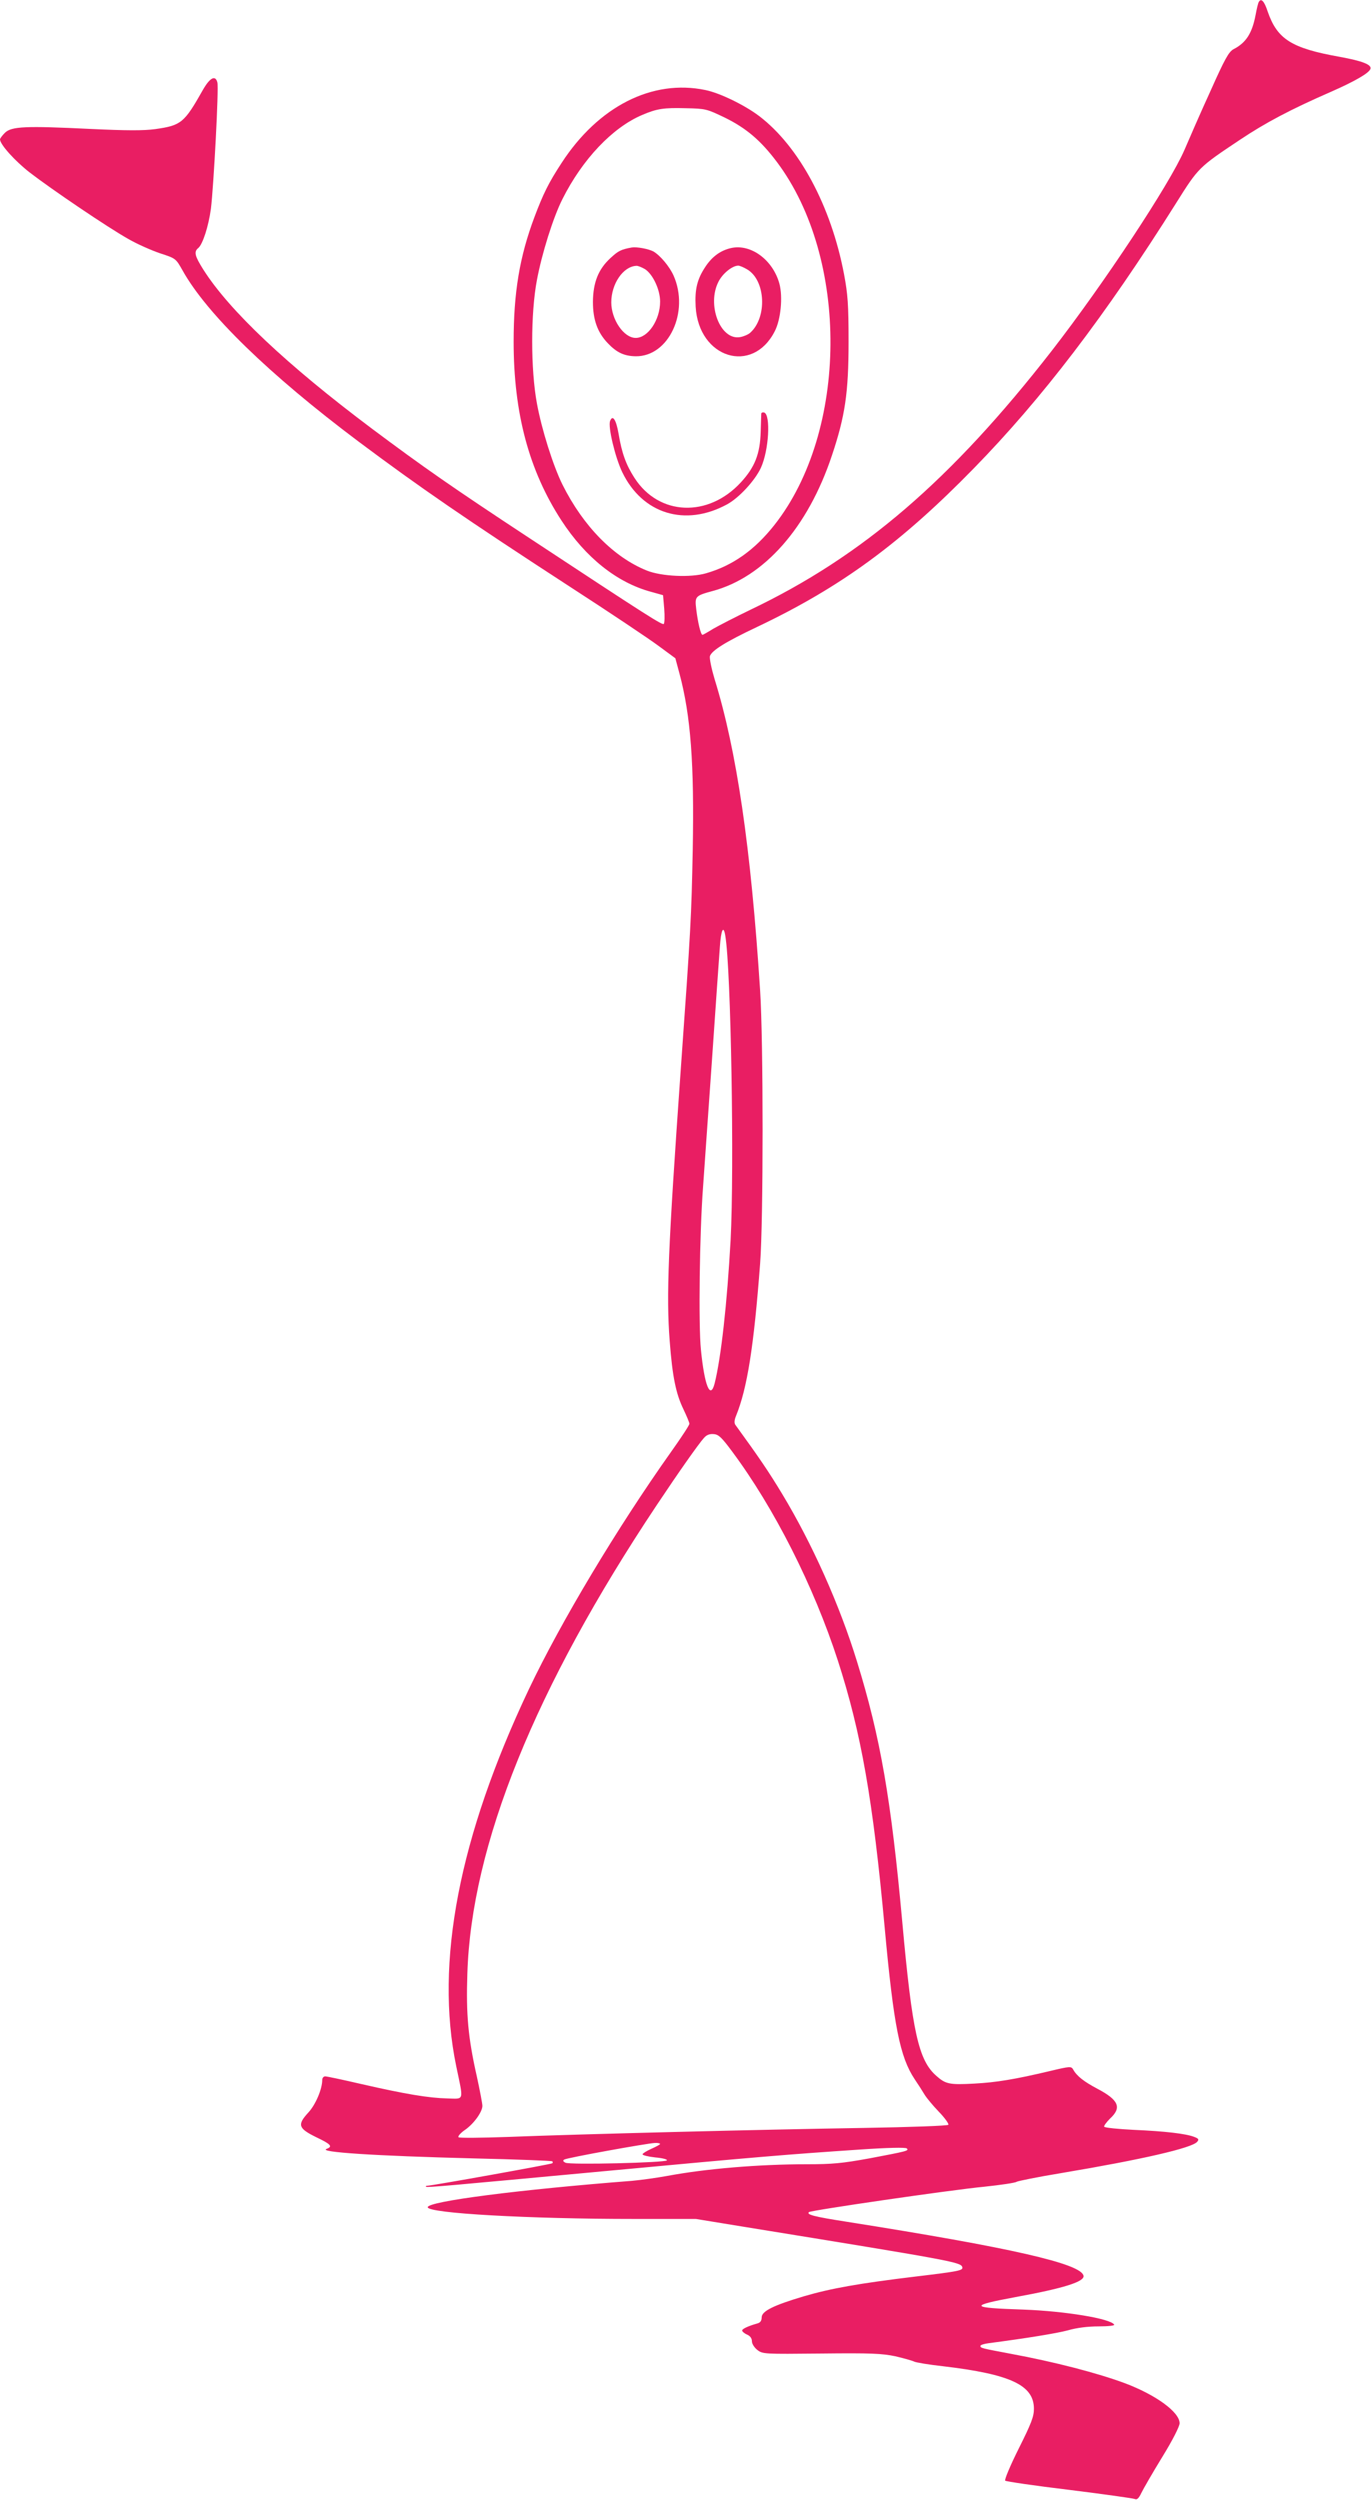 <?xml version="1.0" standalone="no"?>
<!DOCTYPE svg PUBLIC "-//W3C//DTD SVG 20010904//EN"
 "http://www.w3.org/TR/2001/REC-SVG-20010904/DTD/svg10.dtd">
<svg version="1.0" xmlns="http://www.w3.org/2000/svg"
 width="702pt" height="1280pt" viewBox="0 0 702 1280"
 preserveAspectRatio="xMidYMid meet">
<g transform="translate(0,1280) scale(0.1,-0.1)"
fill="#e91e63" stroke="none">
<path d="M6446 12791 c-4 -5 -11 -36 -17 -68 -18 -94 -49 -142 -113 -175 -24
-13 -44 -48 -118 -214 -50 -109 -109 -245 -133 -301 -75 -174 -412 -684 -679
-1028 -515 -662 -969 -1052 -1540 -1325 -79 -38 -166 -83 -194 -99 -27 -17
-52 -31 -55 -31 -9 0 -24 64 -32 131 -8 66 -5 69 83 93 265 71 489 325 612
695 67 200 85 320 85 581 0 192 -4 243 -23 345 -66 350 -231 656 -435 811 -74
56 -201 118 -275 133 -272 57 -549 -84 -737 -374 -66 -101 -93 -156 -138 -275
-77 -205 -107 -388 -107 -640 0 -366 79 -660 245 -915 123 -189 284 -318 459
-365 l61 -17 6 -69 c3 -38 2 -73 -2 -78 -7 -8 -75 35 -697 445 -380 250 -535
358 -797 554 -436 327 -730 604 -864 815 -44 70 -49 91 -26 110 23 19 53 112
65 202 14 114 41 619 33 646 -10 39 -38 25 -74 -38 -96 -170 -111 -182 -244
-201 -60 -8 -143 -8 -335 1 -327 16 -400 13 -434 -19 -14 -14 -26 -29 -26 -35
1 -26 75 -109 152 -169 110 -85 402 -283 506 -341 45 -26 118 -58 162 -73 80
-26 80 -26 115 -88 124 -222 443 -532 900 -875 310 -232 551 -398 1085 -745
201 -130 404 -266 451 -301 l87 -64 21 -78 c58 -217 76 -462 68 -902 -7 -349
-9 -391 -62 -1135 -64 -908 -74 -1146 -56 -1380 14 -184 32 -271 71 -351 16
-34 30 -67 30 -73 0 -7 -42 -71 -94 -144 -276 -389 -564 -870 -728 -1215 -358
-756 -482 -1400 -372 -1930 38 -183 43 -167 -46 -165 -93 2 -214 22 -437 73
-95 22 -179 40 -188 40 -8 0 -15 -8 -15 -18 0 -47 -34 -127 -71 -167 -58 -63
-52 -81 39 -126 76 -36 87 -48 55 -60 -49 -17 241 -36 751 -49 219 -5 401 -12
404 -15 3 -3 3 -7 0 -10 -5 -5 -618 -115 -640 -115 -6 0 -9 -2 -7 -5 5 -5 100
4 929 81 783 73 920 84 1289 109 146 10 238 12 244 6 12 -12 3 -14 -192 -51
-138 -25 -188 -30 -320 -30 -247 0 -519 -23 -716 -60 -55 -10 -136 -21 -180
-25 -579 -45 -1045 -105 -1045 -135 0 -31 518 -60 1059 -60 l314 0 251 -41
c1054 -171 1105 -180 1113 -205 6 -18 -15 -22 -240 -49 -289 -35 -431 -60
-571 -101 -155 -46 -216 -76 -216 -108 0 -17 -7 -27 -22 -31 -47 -13 -78 -28
-78 -36 0 -5 11 -15 25 -21 16 -7 25 -19 25 -34 0 -13 12 -32 27 -44 28 -22
33 -22 328 -19 256 3 312 0 379 -14 43 -10 86 -22 96 -27 9 -5 76 -16 148 -24
347 -41 466 -97 466 -218 0 -40 -13 -74 -78 -204 -43 -86 -74 -160 -69 -164 4
-4 152 -26 328 -47 176 -22 327 -43 336 -47 11 -5 20 4 33 31 10 21 58 104
107 184 53 86 89 157 89 173 0 57 -121 145 -280 205 -140 52 -359 109 -586
151 -149 28 -154 29 -154 40 0 5 19 11 43 14 191 25 346 50 406 66 45 13 102
20 156 20 51 0 84 4 80 9 -19 31 -251 69 -465 77 -276 9 -282 19 -40 64 247
45 354 79 348 109 -11 62 -372 144 -1215 277 -166 26 -204 36 -191 49 9 9 722
113 898 130 85 9 159 20 165 25 5 4 109 25 230 45 411 69 668 128 695 160 10
12 8 16 -15 25 -44 17 -150 29 -308 36 -81 4 -150 11 -153 16 -3 4 11 23 30
42 61 56 44 95 -64 152 -70 37 -106 65 -125 99 -10 17 -15 17 -120 -8 -177
-42 -273 -58 -386 -64 -126 -7 -147 -3 -194 39 -92 80 -124 224 -175 788 -57
629 -112 945 -231 1331 -89 291 -231 608 -386 864 -66 109 -111 176 -238 351
-6 9 -5 24 4 46 57 140 91 354 123 778 17 220 17 1141 0 1400 -47 731 -120
1229 -233 1593 -16 54 -27 107 -24 118 10 29 80 73 243 150 427 203 733 427
1107 810 350 358 675 783 1037 1359 115 183 115 183 328 325 130 87 261 156
465 245 123 54 195 96 202 117 8 22 -42 41 -157 62 -247 44 -320 90 -369 232
-17 52 -33 70 -45 50z m-2735 -593 c110 -54 184 -117 266 -226 372 -494 366
-1381 -12 -1860 -102 -129 -214 -208 -350 -247 -79 -23 -228 -16 -303 14 -169
68 -325 226 -432 440 -48 97 -107 284 -131 417 -32 173 -32 460 0 629 25 135
83 321 131 416 102 203 255 365 407 430 77 33 112 38 224 35 103 -2 108 -4
200 -48z m3 -4190 c29 -175 46 -1187 27 -1556 -18 -326 -49 -604 -82 -735 -22
-85 -52 -10 -70 173 -13 127 -7 596 11 835 5 77 26 365 45 640 19 275 37 539
41 588 6 89 19 113 28 55z m34 -2638 c216 -290 418 -689 542 -1071 120 -372
180 -714 240 -1369 46 -502 78 -661 153 -774 19 -28 42 -64 52 -81 10 -16 43
-56 73 -87 30 -31 51 -61 48 -66 -3 -5 -192 -12 -433 -16 -511 -8 -1469 -32
-1818 -46 -137 -5 -253 -6 -257 -2 -5 5 10 22 33 38 45 31 89 92 89 123 0 11
-13 80 -29 153 -44 195 -55 315 -48 523 20 658 346 1464 970 2400 116 174 212
310 241 343 14 16 29 22 51 20 25 -2 41 -18 93 -88z m-368 -3546 c0 -3 -20
-14 -45 -25 -25 -11 -45 -24 -45 -28 0 -5 29 -12 65 -16 36 -3 63 -10 60 -15
-7 -12 -500 -24 -520 -12 -12 6 -14 11 -6 16 13 9 423 83 464 85 15 1 27 -2
27 -5z"/>
<path d="M3235 11533 c-55 -10 -69 -17 -109 -54 -62 -57 -89 -124 -90 -224 0
-92 23 -157 77 -213 45 -47 83 -65 142 -66 169 -2 276 227 194 413 -21 47 -69
104 -104 124 -25 13 -84 24 -110 20z m66 -110 c41 -25 79 -105 79 -167 0 -94
-62 -186 -125 -186 -61 0 -125 94 -125 182 0 95 61 184 128 187 8 1 27 -7 43
-16z"/>
<path d="M3743 11530 c-53 -12 -96 -43 -130 -94 -43 -64 -56 -116 -51 -206 15
-264 291 -350 405 -126 31 60 42 175 24 243 -33 122 -146 206 -248 183z m84
-110 c93 -56 102 -244 15 -323 -11 -10 -35 -20 -53 -23 -101 -17 -171 166
-110 284 21 42 71 82 101 82 8 0 29 -9 47 -20z"/>
<path d="M3898 10683 c0 -4 -2 -46 -3 -93 -3 -114 -30 -182 -102 -260 -167
-181 -419 -171 -544 23 -44 68 -65 127 -82 228 -12 70 -30 98 -43 64 -12 -29
26 -187 62 -262 103 -214 322 -282 537 -165 61 33 143 122 173 187 41 89 51
271 17 283 -7 2 -14 0 -15 -5z"/>
</g>
</svg>
